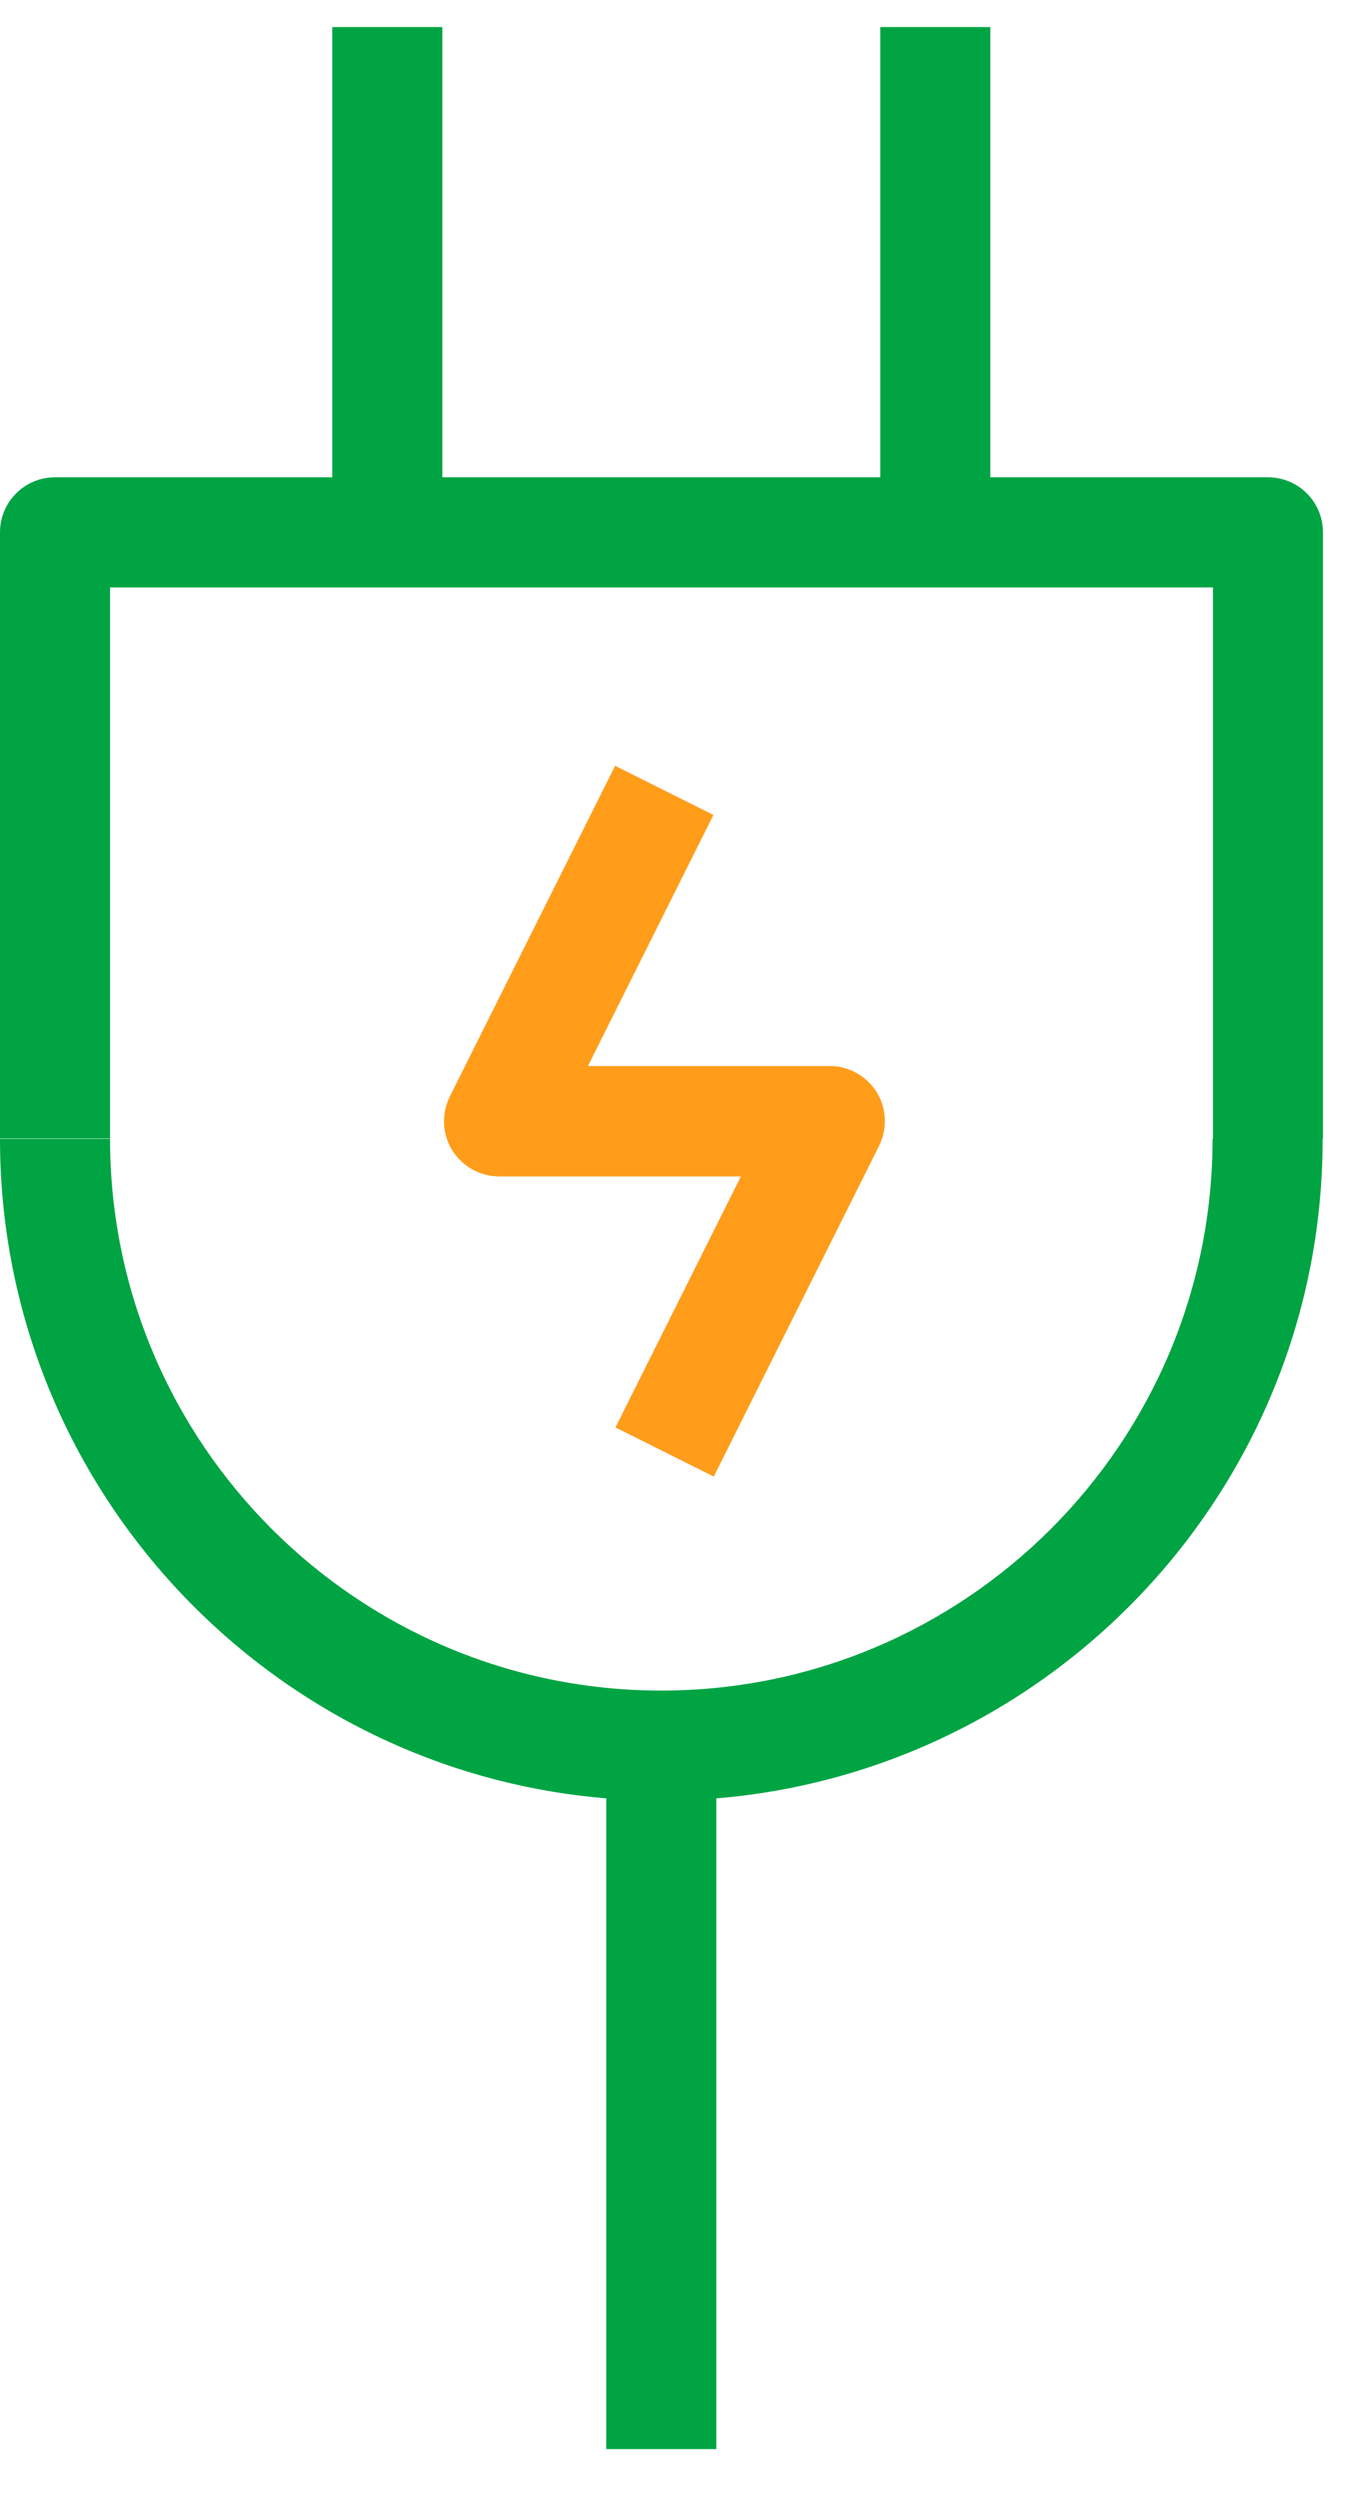 <svg width="24" height="44" viewBox="0 0 24 44" fill="none" xmlns="http://www.w3.org/2000/svg">
<path d="M12.568 25.986L10.837 25.121L13.046 20.704H8.79C8.454 20.704 8.144 20.529 7.963 20.245C7.789 19.961 7.77 19.606 7.918 19.302L10.831 13.477L12.562 14.342L10.353 18.76H14.609C14.945 18.76 15.255 18.934 15.436 19.218C15.61 19.502 15.629 19.858 15.481 20.161L12.568 25.986Z" fill="#FF9C1A"/>
<path d="M12.613 30.721H10.676V43.101H12.613V30.721Z" fill="#00A443"/>
<path d="M23.295 20.045H21.358V10.338H1.938V20.038H0V9.369C0 8.833 0.433 8.4 0.969 8.4H22.326C22.863 8.4 23.295 8.833 23.295 9.369V20.045Z" fill="#00A443"/>
<path d="M17.438 0.476H15.5V9.376H17.438V0.476Z" fill="#00A443"/>
<path d="M7.789 0.476H5.851V9.376H7.789V0.476Z" fill="#00A443"/>
<path d="M11.644 31.689C5.225 31.689 0 26.464 0 20.045H1.938C1.938 25.399 6.29 29.752 11.644 29.752C16.998 29.752 21.351 25.399 21.351 20.045H23.289C23.295 26.464 18.07 31.689 11.644 31.689Z" fill="#00A443"/>
</svg>
